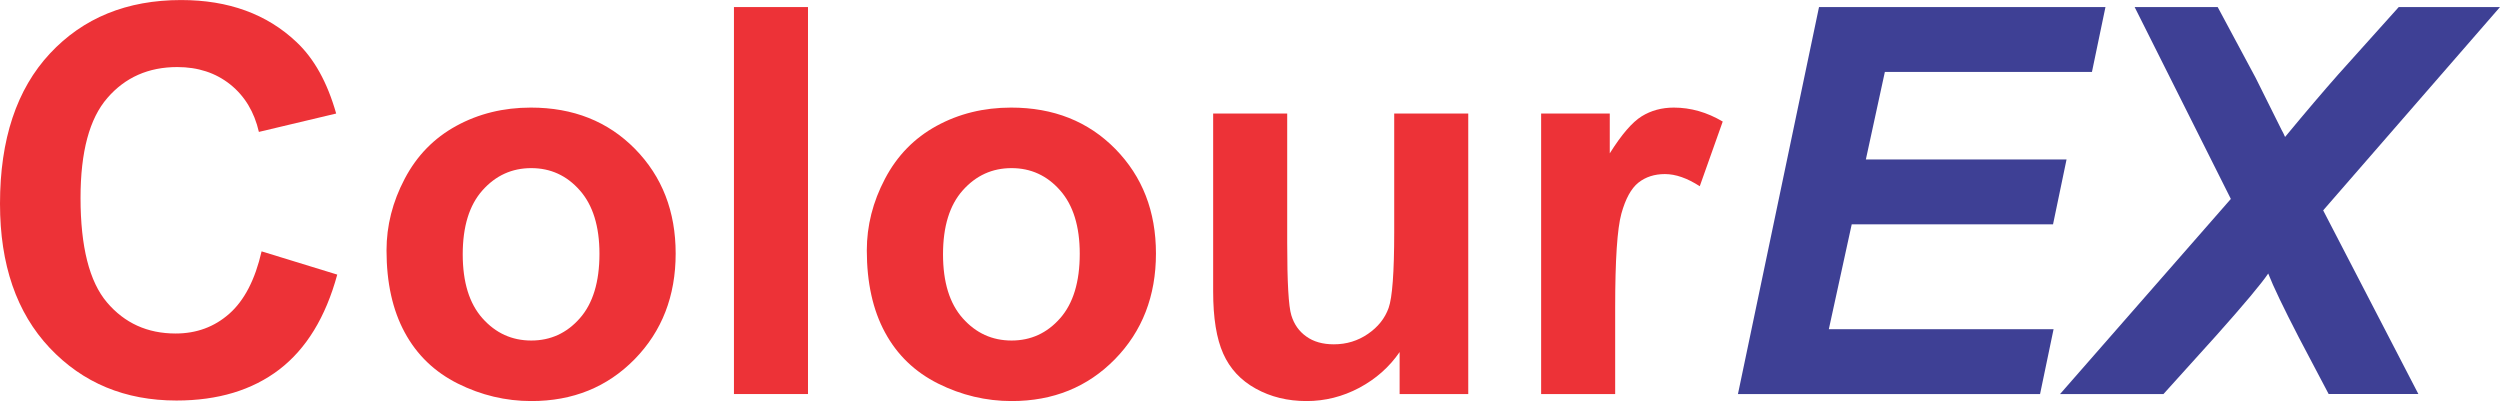 <?xml version="1.0" encoding="UTF-8"?>
<!DOCTYPE svg PUBLIC "-//W3C//DTD SVG 1.1//EN" "http://www.w3.org/Graphics/SVG/1.1/DTD/svg11.dtd">
<!-- Creator: CorelDRAW 2021 (64-Bit) -->
<svg xmlns="http://www.w3.org/2000/svg" xml:space="preserve" width="8.62in" height="1.383in" version="1.1" style="shape-rendering:geometricPrecision; text-rendering:geometricPrecision; image-rendering:optimizeQuality; fill-rule:evenodd; clip-rule:evenodd"
viewBox="0 0 6960.75 1116.57"
 xmlns:xlink="http://www.w3.org/1999/xlink"
 xmlns:xodm="http://www.corel.com/coreldraw/odm/2003">
 <defs>
  <style type="text/css">
   <![CDATA[
    .fil0 {fill:#ED3237;fill-rule:nonzero}
    .fil1 {fill:#3E4095;fill-rule:nonzero}
   ]]>
  </style>
 </defs>
 <g id="Layer_x0020_1">
  <path class="fil0" d="M728.33 699.74l210.68 64.71c-32.35,118.63 -86.28,206.66 -161.52,264.35 -75.24,57.43 -170.55,86.27 -286.17,86.27 -143.21,0 -260.83,-48.91 -353.13,-146.72 -92.04,-97.81 -138.19,-231.49 -138.19,-401.28 0,-179.32 46.4,-318.77 138.95,-418.09 92.54,-99.32 214.43,-148.98 365.42,-148.98 131.92,0 239.01,39.13 321.28,117.13 49.16,46.14 85.78,112.36 110.35,198.88l-215.19 51.16c-12.79,-55.68 -39.37,-99.82 -79.75,-132.17 -40.63,-32.35 -89.79,-48.4 -147.47,-48.4 -80.01,0 -144.96,28.59 -194.62,86.03 -49.91,57.18 -74.74,149.98 -74.74,278.39 0,135.93 24.58,232.99 73.48,290.68 49.16,57.94 112.86,86.78 191.36,86.78 57.94,0 107.84,-18.31 149.48,-55.18 41.63,-36.87 71.73,-94.55 89.79,-173.55z"/>
  <path id="_1" class="fil0" d="M1076.19 696.98c0,-68.72 16.8,-135.18 50.66,-199.39 33.86,-64.46 81.76,-113.36 143.71,-147.22 61.95,-33.86 130.92,-50.91 207.41,-50.91 118.13,0 214.68,38.37 290.18,115.12 75.49,77 113.11,173.8 113.11,291.18 0,118.38 -38.12,216.44 -114.11,294.19 -76.24,77.75 -172.05,116.62 -287.67,116.62 -71.48,0 -139.7,-16.3 -204.65,-48.65 -64.7,-32.35 -114.11,-79.76 -147.97,-142.46 -33.86,-62.45 -50.66,-138.69 -50.66,-228.48zm212.18 11.03c0,77.5 18.31,136.94 54.93,178.07 36.86,41.38 82.01,61.95 135.93,61.95 53.67,0 98.82,-20.57 135.18,-61.95 36.37,-41.13 54.67,-101.07 54.67,-179.57 0,-76.5 -18.31,-135.43 -54.67,-176.56 -36.37,-41.38 -81.51,-61.95 -135.18,-61.95 -53.92,0 -99.07,20.57 -135.93,61.95 -36.62,41.13 -54.93,100.57 -54.93,178.07z"/>
  <polygon id="_2" class="fil0" points="2043.53,1097.01 2043.53,19.56 2249.69,19.56 2249.69,1097.01 "/>
  <path id="_3" class="fil0" d="M2413.46 696.98c0,-68.72 16.8,-135.18 50.66,-199.39 33.86,-64.46 81.76,-113.36 143.71,-147.22 61.95,-33.86 130.92,-50.91 207.41,-50.91 118.13,0 214.68,38.37 290.18,115.12 75.49,77 113.11,173.8 113.11,291.18 0,118.38 -38.12,216.44 -114.11,294.19 -76.24,77.75 -172.05,116.62 -287.67,116.62 -71.48,0 -139.7,-16.3 -204.65,-48.65 -64.7,-32.35 -114.11,-79.76 -147.97,-142.46 -33.86,-62.45 -50.66,-138.69 -50.66,-228.48zm212.18 11.03c0,77.5 18.31,136.94 54.93,178.07 36.86,41.38 82.01,61.95 135.93,61.95 53.67,0 98.82,-20.57 135.18,-61.95 36.37,-41.13 54.67,-101.07 54.67,-179.57 0,-76.5 -18.31,-135.43 -54.67,-176.56 -36.37,-41.38 -81.51,-61.95 -135.18,-61.95 -53.92,0 -99.07,20.57 -135.93,61.95 -36.62,41.13 -54.93,100.57 -54.93,178.07z"/>
  <path id="_4" class="fil0" d="M3896.95 1097.01l0 -116.87c-28.59,41.63 -65.96,74.74 -112.36,99.57 -46.4,24.58 -95.3,36.86 -146.72,36.86 -52.67,0 -99.82,-11.53 -141.45,-34.61 -41.88,-23.07 -71.98,-55.68 -90.54,-97.31 -18.81,-41.88 -28.09,-99.57 -28.09,-173.31l0 -495.33 206.16 0 0 359.65c0,110.1 3.76,177.32 11.54,202.15 7.52,24.83 21.32,44.64 41.63,58.94 20.07,14.54 45.65,21.82 76.75,21.82 35.36,0 66.96,-9.78 95.05,-29.09 28.09,-19.31 47.15,-43.39 57.43,-72.23 10.28,-28.84 15.55,-99.07 15.55,-211.17l0 -330.05 206.16 0 0 781 -191.11 0z"/>
  <path id="_5" class="fil0" d="M4497.12 1097.01l-206.16 0 0 -781 191.11 0 0 110.86c32.85,-52.42 62.45,-86.78 88.78,-103.08 26.33,-16.3 56.18,-24.33 89.54,-24.33 47.15,0 92.55,13.04 136.19,38.87l-63.95 180.08c-34.86,-22.57 -67.22,-33.86 -97.06,-33.86 -29.1,0 -53.67,8.02 -73.74,23.82 -20.06,16.05 -35.87,44.64 -47.4,86.28 -11.54,41.63 -17.31,128.91 -17.31,261.59l0 240.77z"/>
  <polygon id="_6" class="fil1" points="4838.97,1097.01 5064.69,19.56 5862.24,19.56 5824.62,200.14 5248.02,200.14 5195.1,443.92 5753.89,443.92 5716.27,624.5 5155.73,624.5 5092.02,916.43 5717.78,916.43 5680.15,1097.01 "/>
  <path id="_7" class="fil1" d="M6023.75 1097.01l-287.92 0 475.52 -543.24 -267.86 -534.21 231.24 0 105.59 196.88c3.51,7.27 27.59,55.68 72.48,145.47 2.76,4.77 6.02,11.03 9.53,19.31 58.94,-71.23 108.6,-129.41 148.72,-174.81l167.79 -186.85 281.9 0 -492.32 566.06 265.1 511.38 -249.8 0 -82.76 -157c-42.89,-83.02 -71.48,-142.46 -85.52,-178.57 -18.81,28.09 -67.21,85.78 -145.46,173.56l-146.22 162.02z"/>
 </g>
</svg>
